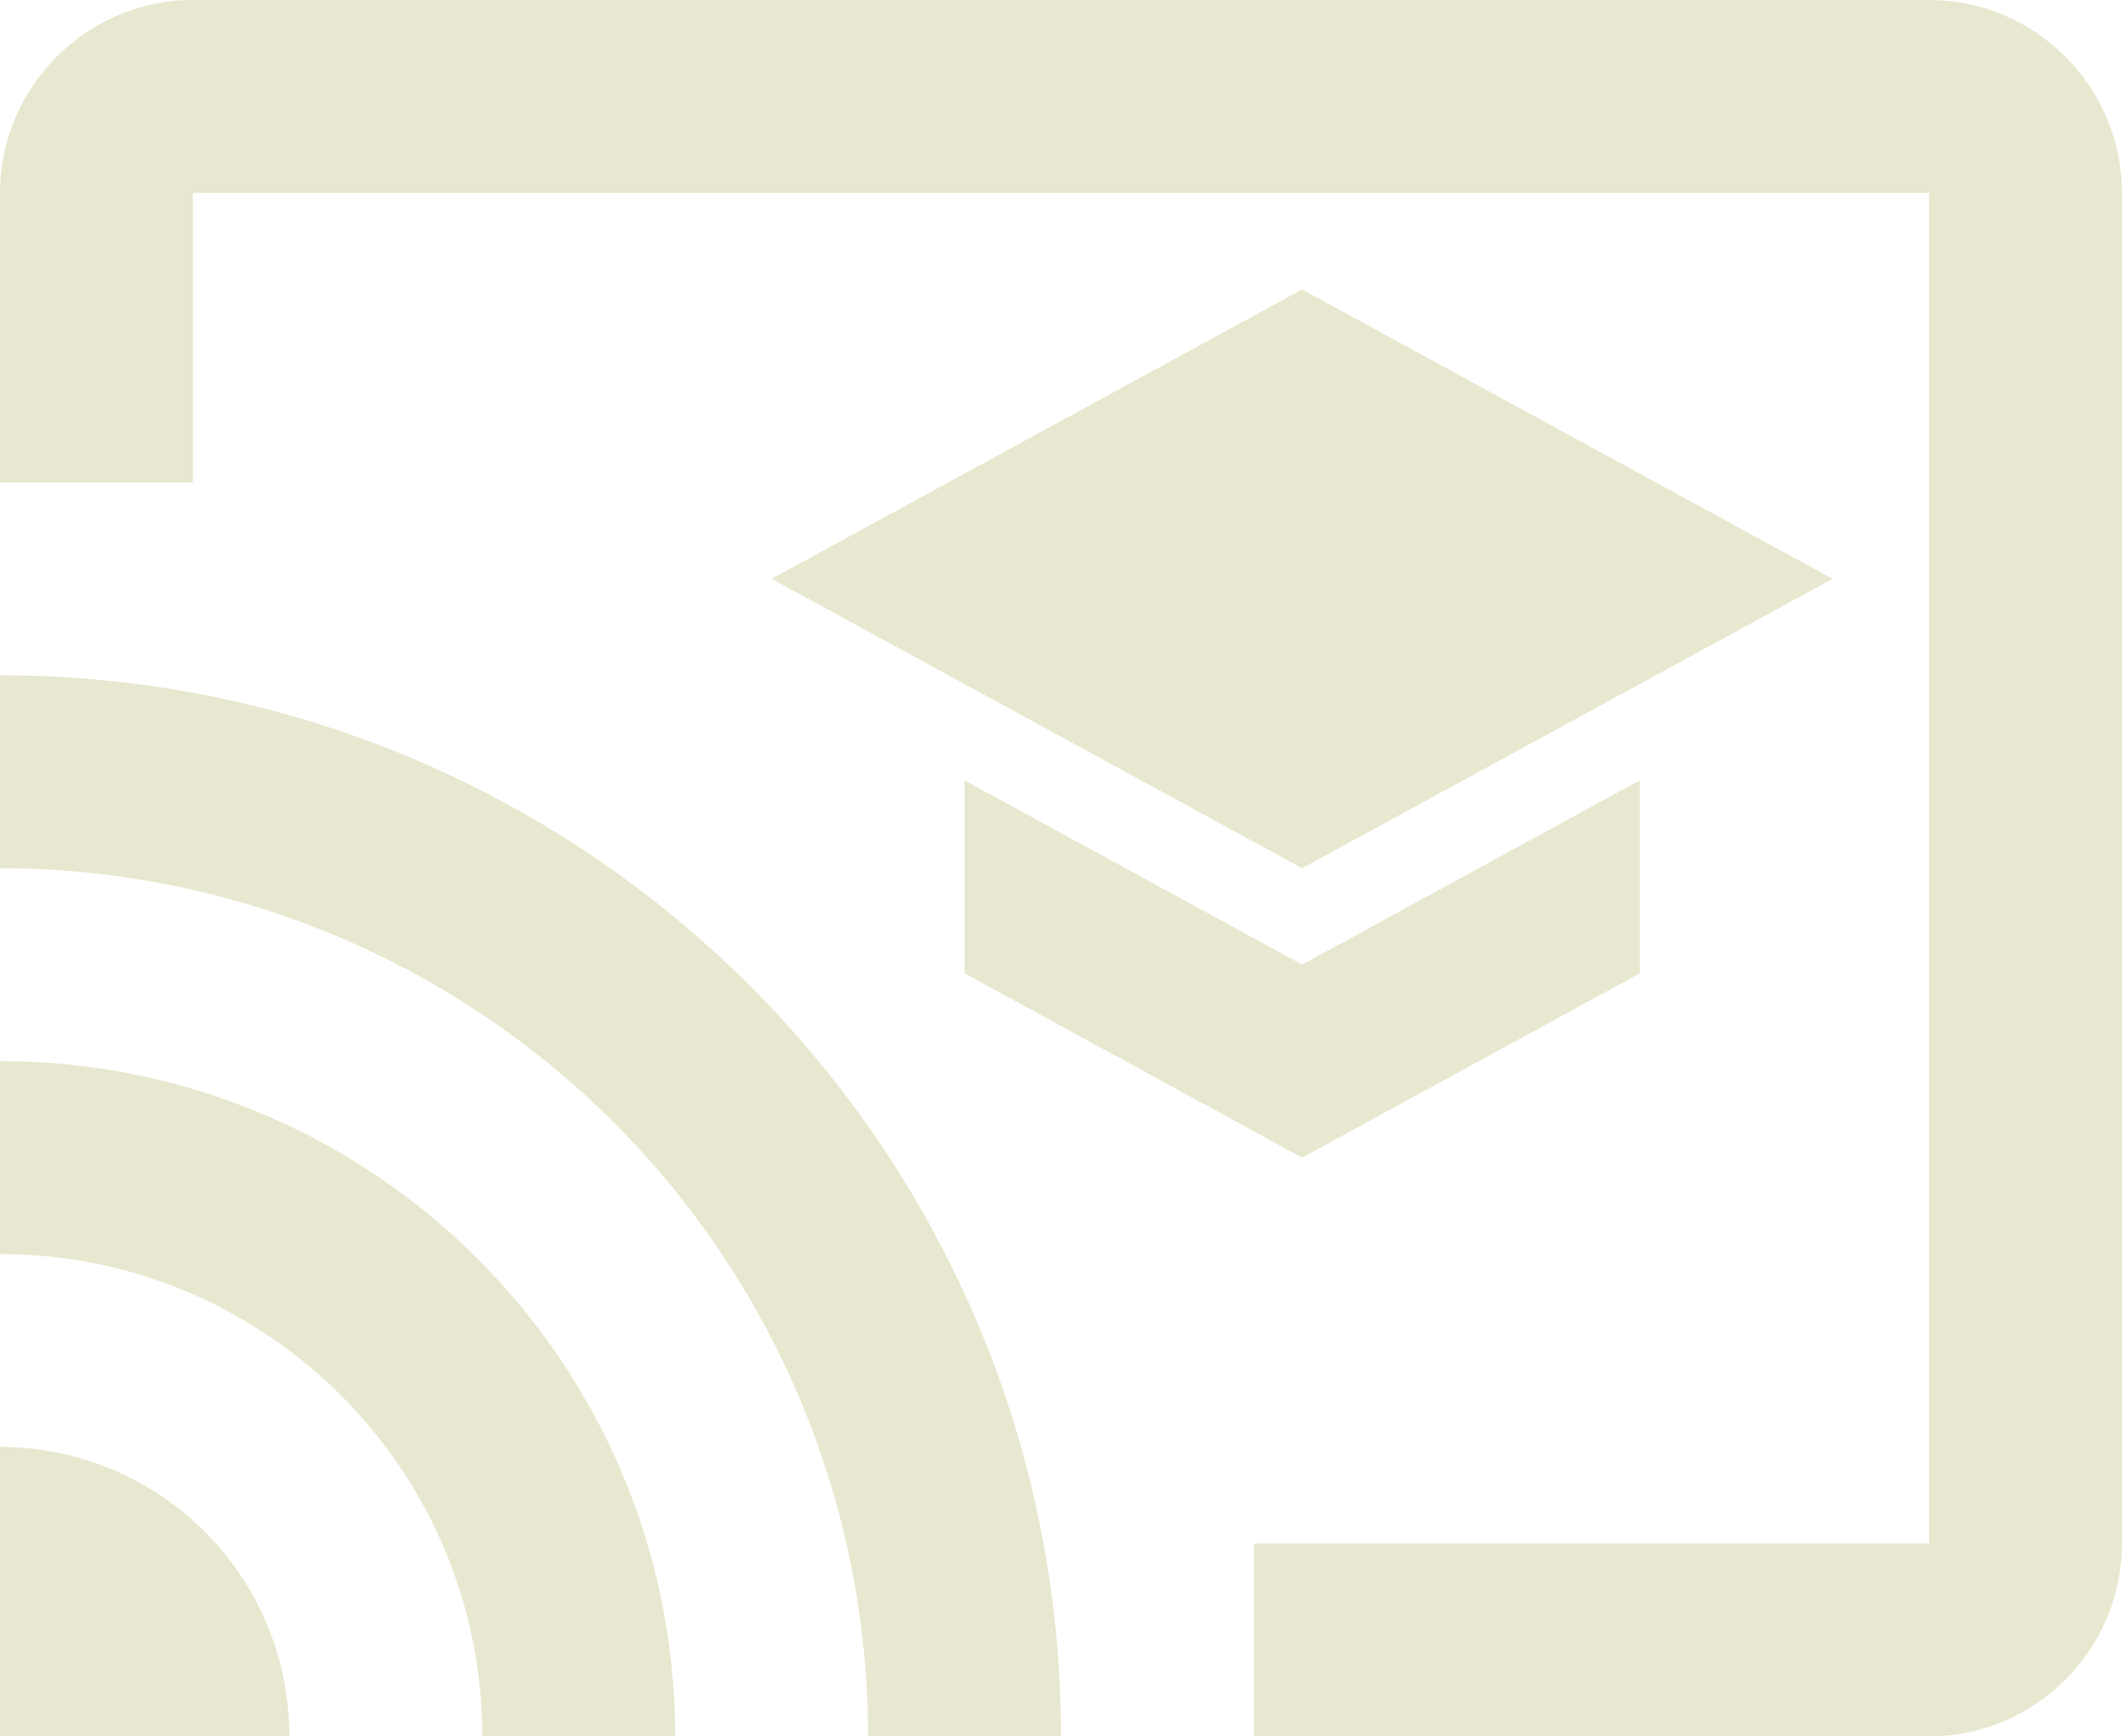 <?xml version="1.0" encoding="UTF-8"?> <svg xmlns="http://www.w3.org/2000/svg" width="110" height="90" viewBox="0 0 110 90" fill="none"> <path d="M100 0H10C4.5 0 0 4.5 0 10V25H10V10H100V80H65V90H100C105.5 90 110 85.5 110 80V10C110 4.5 105.5 0 100 0ZM0 75V90H15C15 81.7 8.3 75 0 75ZM0 55V65C13.8 65 25 76.2 25 90H35C35 70.65 19.35 55 0 55ZM0 35V45C5.909 45 11.761 46.164 17.221 48.425C22.68 50.687 27.641 54.002 31.82 58.18C35.998 62.359 39.313 67.32 41.575 72.779C43.836 78.239 45 84.091 45 90H55C55 59.6 30.35 35 0 35ZM50 40.45V50.45L67.5 60L85 50.45V40.45L67.5 50L50 40.45ZM67.5 15L40 30L67.5 45L95 30L67.5 15Z" fill="#E8E8D0"></path> </svg> 